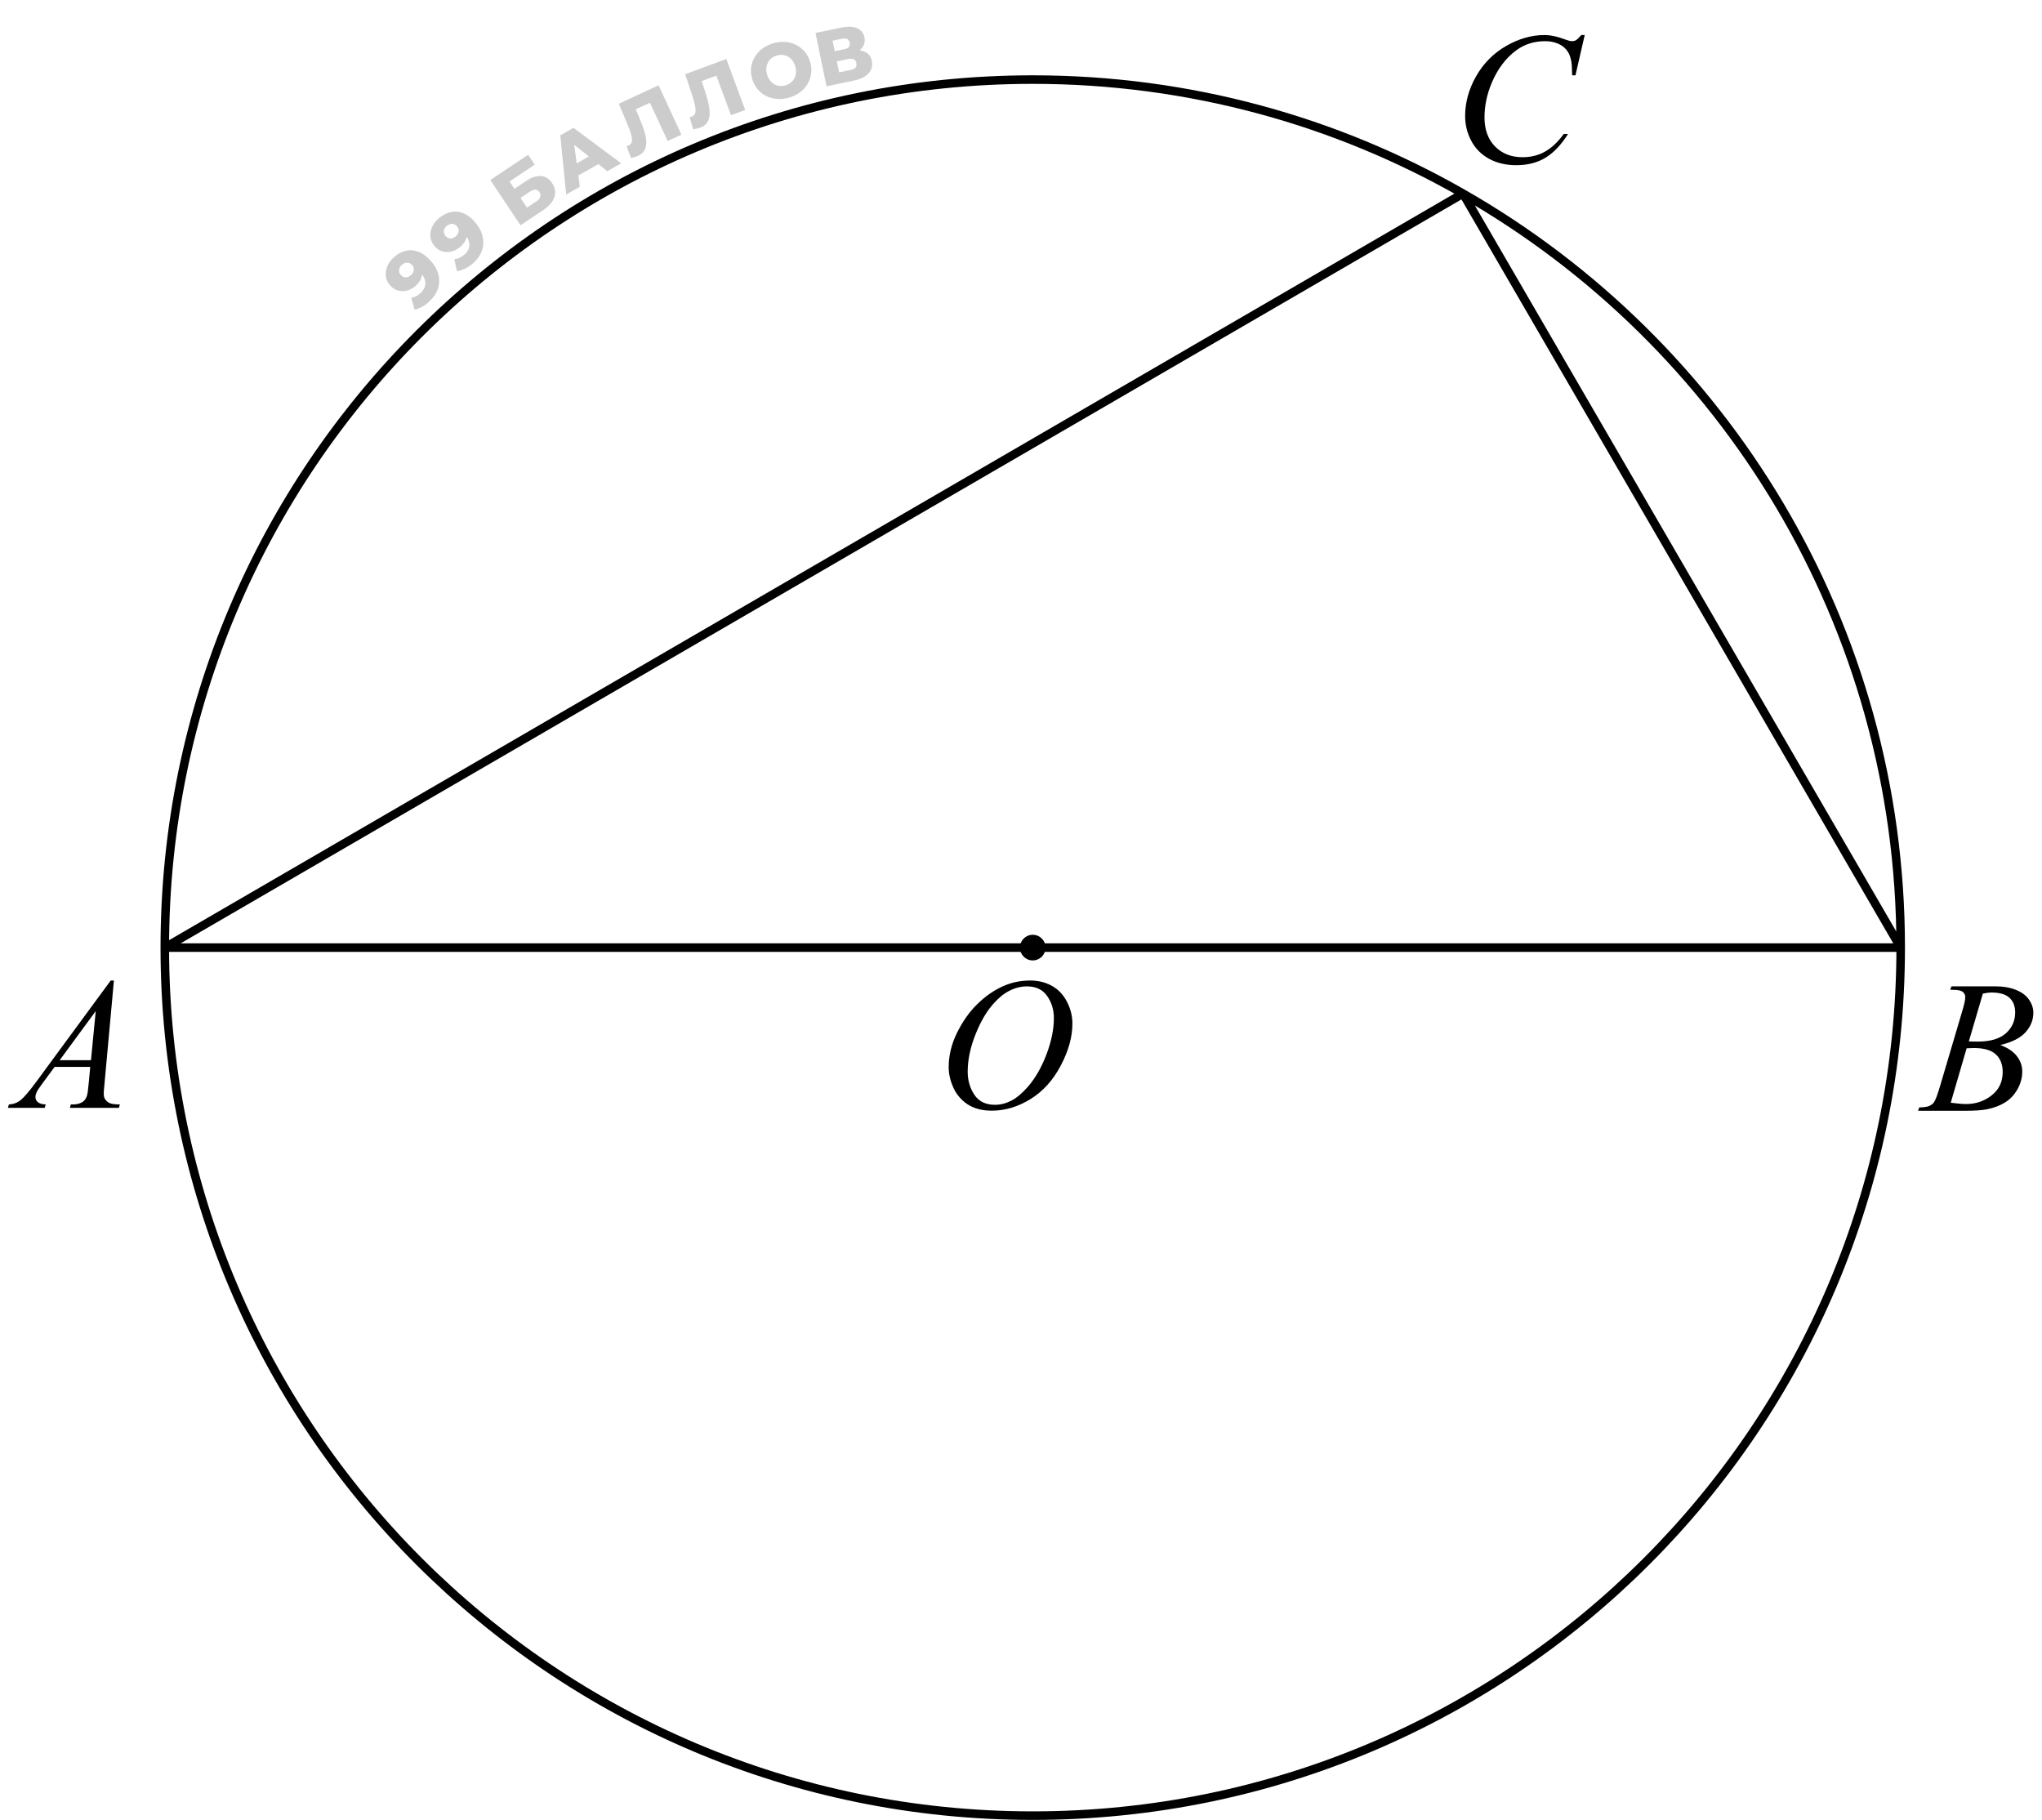 <svg width="239" height="213" viewBox="0 0 239 213" fill="none" xmlns="http://www.w3.org/2000/svg">
<path d="M222.461 110.9C222.461 167.005 176.979 212.486 120.875 212.486C64.771 212.486 19.289 167.005 19.289 110.9M222.461 110.9C222.461 73.119 201.836 40.155 171.231 22.654M222.461 110.9H19.289M222.461 110.9L171.231 22.654M19.289 110.9C19.289 54.796 64.771 9.314 120.875 9.314C139.198 9.314 156.388 14.166 171.231 22.654M19.289 110.9L171.231 22.654" stroke="black"/>
<circle cx="120.875" cy="110.899" r="1.5" fill="black"/>
<path d="M13.333 114.751L12.227 126.868C12.169 127.434 12.141 127.806 12.141 127.985C12.141 128.272 12.194 128.49 12.302 128.641C12.438 128.848 12.62 129.002 12.85 129.103C13.086 129.203 13.48 129.253 14.031 129.253L13.913 129.65H8.177L8.295 129.253H8.542C9.007 129.253 9.387 129.153 9.681 128.952C9.888 128.816 10.05 128.59 10.164 128.275C10.243 128.053 10.318 127.531 10.39 126.707L10.562 124.859H6.394L4.911 126.868C4.575 127.319 4.363 127.645 4.277 127.846C4.191 128.039 4.148 128.222 4.148 128.394C4.148 128.623 4.242 128.82 4.428 128.984C4.614 129.149 4.922 129.239 5.352 129.253L5.233 129.65H0.926L1.044 129.253C1.574 129.231 2.039 129.056 2.44 128.727C2.849 128.39 3.454 127.677 4.256 126.589L12.957 114.751H13.333ZM11.206 118.328L6.984 124.075H10.648L11.206 118.328Z" fill="black"/>
<path d="M120.564 114.751C121.531 114.751 122.387 114.962 123.132 115.385C123.877 115.8 124.46 116.42 124.883 117.243C125.305 118.06 125.517 118.908 125.517 119.789C125.517 121.35 125.062 122.99 124.152 124.709C123.25 126.421 122.068 127.728 120.607 128.63C119.146 129.532 117.635 129.983 116.074 129.983C114.95 129.983 114.008 129.736 113.249 129.242C112.497 128.741 111.938 128.082 111.573 127.266C111.215 126.449 111.036 125.658 111.036 124.892C111.036 123.531 111.362 122.188 112.014 120.863C112.673 119.531 113.457 118.421 114.366 117.533C115.276 116.638 116.246 115.951 117.277 115.471C118.309 114.991 119.404 114.751 120.564 114.751ZM120.199 115.438C119.483 115.438 118.781 115.618 118.094 115.976C117.413 116.326 116.737 116.907 116.063 117.716C115.39 118.518 114.785 119.571 114.248 120.874C113.589 122.478 113.26 123.993 113.26 125.418C113.26 126.435 113.521 127.337 114.044 128.125C114.567 128.906 115.369 129.296 116.45 129.296C117.102 129.296 117.739 129.135 118.362 128.812C118.993 128.49 119.648 127.939 120.328 127.158C121.18 126.177 121.896 124.927 122.477 123.409C123.057 121.884 123.347 120.462 123.347 119.145C123.347 118.171 123.085 117.311 122.562 116.566C122.04 115.814 121.252 115.438 120.199 115.438Z" fill="black"/>
<path d="M228.255 115.831L228.405 115.434H233.604C234.478 115.434 235.255 115.57 235.936 115.842C236.623 116.114 237.135 116.493 237.472 116.98C237.815 117.467 237.987 117.983 237.987 118.527C237.987 119.365 237.683 120.124 237.074 120.805C236.473 121.478 235.488 121.976 234.12 122.298C235.001 122.627 235.649 123.064 236.064 123.608C236.48 124.153 236.688 124.751 236.688 125.402C236.688 126.126 236.501 126.817 236.129 127.476C235.757 128.134 235.277 128.646 234.689 129.012C234.109 129.377 233.408 129.646 232.584 129.817C231.997 129.939 231.08 130 229.834 130H224.495L224.635 129.603C225.193 129.588 225.573 129.535 225.773 129.441C226.06 129.32 226.264 129.159 226.386 128.958C226.558 128.686 226.787 128.063 227.073 127.089L229.684 118.27C229.906 117.525 230.017 117.002 230.017 116.701C230.017 116.436 229.916 116.229 229.716 116.078C229.522 115.921 229.15 115.842 228.599 115.842C228.477 115.842 228.362 115.838 228.255 115.831ZM230.436 121.879C230.901 121.893 231.238 121.9 231.445 121.9C232.935 121.9 234.041 121.578 234.765 120.934C235.495 120.282 235.86 119.469 235.86 118.495C235.86 117.757 235.638 117.185 235.194 116.776C234.75 116.361 234.041 116.153 233.067 116.153C232.81 116.153 232.48 116.196 232.079 116.282L230.436 121.879ZM228.319 129.055C229.093 129.155 229.698 129.205 230.135 129.205C231.252 129.205 232.24 128.868 233.1 128.195C233.966 127.522 234.399 126.609 234.399 125.456C234.399 124.575 234.131 123.888 233.594 123.394C233.064 122.899 232.204 122.652 231.016 122.652C230.786 122.652 230.507 122.663 230.178 122.685L228.319 129.055Z" fill="black"/>
<path d="M185.479 4.101L184.395 8.816H184.008L183.965 7.635C183.929 7.205 183.847 6.822 183.718 6.485C183.589 6.149 183.396 5.859 183.138 5.615C182.88 5.365 182.554 5.171 182.16 5.035C181.766 4.892 181.329 4.82 180.85 4.82C179.568 4.82 178.447 5.171 177.487 5.873C176.263 6.768 175.303 8.032 174.608 9.665C174.035 11.011 173.749 12.376 173.749 13.758C173.749 15.169 174.161 16.297 174.984 17.142C175.808 17.98 176.879 18.398 178.196 18.398C179.192 18.398 180.076 18.176 180.85 17.732C181.63 17.288 182.354 16.605 183.02 15.681H183.524C182.737 16.934 181.863 17.858 180.903 18.452C179.944 19.039 178.794 19.333 177.455 19.333C176.266 19.333 175.214 19.086 174.297 18.592C173.38 18.09 172.682 17.389 172.202 16.486C171.722 15.584 171.482 14.614 171.482 13.575C171.482 11.985 171.909 10.438 172.761 8.935C173.613 7.431 174.78 6.249 176.263 5.39C177.752 4.53 179.253 4.101 180.764 4.101C181.473 4.101 182.268 4.269 183.148 4.605C183.535 4.749 183.814 4.82 183.986 4.82C184.158 4.82 184.309 4.785 184.438 4.713C184.566 4.641 184.781 4.437 185.082 4.101H185.479Z" fill="black"/>
<path d="M46.059 30.147C46.502 29.741 46.964 29.478 47.446 29.358C47.932 29.233 48.422 29.261 48.916 29.441C49.411 29.613 49.892 29.954 50.359 30.463C50.859 31.009 51.178 31.572 51.315 32.153C51.453 32.726 51.427 33.285 51.236 33.83C51.049 34.371 50.708 34.869 50.211 35.324C49.952 35.562 49.673 35.76 49.374 35.919C49.08 36.082 48.796 36.189 48.523 36.242L48.133 34.847C48.353 34.818 48.551 34.756 48.727 34.661C48.904 34.557 49.068 34.435 49.22 34.296C49.582 33.964 49.77 33.59 49.784 33.175C49.797 32.759 49.612 32.341 49.227 31.921C49.157 31.845 49.085 31.766 49.012 31.686C48.934 31.601 48.849 31.522 48.758 31.449L49.339 31.423C49.41 31.662 49.432 31.897 49.404 32.128C49.377 32.358 49.303 32.583 49.182 32.801C49.061 33.019 48.889 33.23 48.665 33.435C48.37 33.705 48.044 33.893 47.688 33.997C47.331 34.093 46.979 34.099 46.631 34.016C46.279 33.927 45.965 33.733 45.691 33.434C45.392 33.107 45.216 32.75 45.164 32.361C45.109 31.968 45.16 31.58 45.318 31.196C45.473 30.808 45.72 30.458 46.059 30.147ZM47.013 31.013C46.888 31.128 46.801 31.252 46.752 31.388C46.703 31.523 46.691 31.662 46.715 31.805C46.739 31.939 46.808 32.068 46.923 32.193C47.087 32.372 47.276 32.462 47.491 32.463C47.71 32.459 47.915 32.37 48.108 32.194C48.237 32.075 48.329 31.946 48.382 31.806C48.435 31.667 48.448 31.528 48.419 31.39C48.391 31.251 48.322 31.121 48.211 31.001C48.105 30.884 47.986 30.808 47.854 30.773C47.718 30.732 47.579 30.733 47.435 30.774C47.288 30.81 47.147 30.89 47.013 31.013Z" fill="black" fill-opacity="0.2"/>
<path d="M51.399 25.509C51.866 25.131 52.343 24.897 52.831 24.806C53.324 24.712 53.812 24.77 54.294 24.981C54.777 25.183 55.236 25.552 55.671 26.09C56.136 26.665 56.419 27.247 56.521 27.836C56.623 28.416 56.562 28.972 56.338 29.504C56.118 30.033 55.746 30.509 55.223 30.932C54.95 31.153 54.659 31.334 54.351 31.474C54.047 31.618 53.757 31.708 53.481 31.744L53.178 30.328C53.4 30.312 53.602 30.263 53.783 30.178C53.965 30.085 54.136 29.974 54.297 29.845C54.679 29.536 54.889 29.174 54.929 28.76C54.968 28.346 54.809 27.918 54.451 27.474C54.386 27.394 54.319 27.312 54.251 27.227C54.178 27.137 54.099 27.053 54.012 26.975L54.593 26.985C54.649 27.228 54.657 27.464 54.615 27.692C54.574 27.921 54.486 28.14 54.352 28.35C54.217 28.56 54.032 28.76 53.796 28.951C53.485 29.203 53.148 29.369 52.786 29.452C52.425 29.526 52.073 29.51 51.73 29.405C51.384 29.295 51.083 29.082 50.828 28.766C50.55 28.422 50.397 28.054 50.369 27.663C50.337 27.267 50.413 26.883 50.594 26.51C50.772 26.132 51.041 25.798 51.399 25.509ZM52.297 26.431C52.165 26.538 52.071 26.657 52.014 26.79C51.957 26.921 51.935 27.059 51.95 27.203C51.966 27.338 52.028 27.472 52.134 27.604C52.287 27.793 52.47 27.894 52.684 27.908C52.903 27.919 53.114 27.842 53.317 27.678C53.453 27.567 53.553 27.444 53.614 27.308C53.676 27.172 53.697 27.035 53.678 26.895C53.658 26.754 53.597 26.621 53.494 26.493C53.395 26.371 53.281 26.288 53.151 26.244C53.019 26.195 52.879 26.187 52.734 26.219C52.584 26.246 52.439 26.317 52.297 26.431Z" fill="black" fill-opacity="0.2"/>
<path d="M60.922 26.362L57.387 21.067L61.812 18.112L62.585 19.27L59.635 21.239L60.205 22.094L61.575 21.18C62.22 20.749 62.803 20.557 63.322 20.604C63.847 20.647 64.281 20.926 64.625 21.44C64.978 21.97 65.064 22.514 64.883 23.073C64.698 23.626 64.261 24.133 63.57 24.595L60.922 26.362ZM61.68 24.303L62.754 23.586C63.001 23.421 63.157 23.244 63.221 23.056C63.289 22.864 63.262 22.675 63.137 22.488C62.888 22.115 62.506 22.1 61.992 22.444L60.917 23.161L61.68 24.303Z" fill="black" fill-opacity="0.2"/>
<path d="M66.267 22.761L65.576 15.835L67.119 14.961L72.71 19.113L71.079 20.036L66.461 16.348L67.079 15.998L67.866 21.855L66.267 22.761ZM66.995 20.927L66.744 19.543L69.451 18.01L70.509 18.937L66.995 20.927Z" fill="black" fill-opacity="0.2"/>
<path d="M74.651 18.245C74.541 18.296 74.419 18.343 74.285 18.385C74.156 18.424 74.015 18.459 73.862 18.49L73.334 17.111C73.419 17.092 73.497 17.066 73.568 17.033C73.794 16.928 73.924 16.761 73.958 16.532C73.989 16.296 73.952 16.006 73.845 15.661C73.745 15.314 73.599 14.92 73.409 14.48L72.425 12.139L77.08 9.983L79.756 15.761L78.146 16.506L75.902 11.661L76.425 11.86L74.09 12.942L74.244 12.409L74.814 13.749C75.058 14.318 75.254 14.842 75.402 15.321C75.548 15.795 75.629 16.222 75.644 16.602C75.658 16.977 75.585 17.305 75.428 17.585C75.273 17.857 75.014 18.077 74.651 18.245Z" fill="black" fill-opacity="0.2"/>
<path d="M81.938 14.947C81.824 14.989 81.699 15.026 81.562 15.057C81.43 15.087 81.287 15.111 81.132 15.129L80.714 13.713C80.8 13.7 80.879 13.68 80.953 13.653C81.186 13.567 81.329 13.41 81.381 13.184C81.431 12.952 81.416 12.66 81.337 12.308C81.264 11.953 81.15 11.549 80.994 11.096L80.197 8.685L85.007 6.901L87.221 12.87L85.558 13.487L83.701 8.481L84.207 8.721L81.794 9.616L81.99 9.097L82.453 10.477C82.651 11.064 82.805 11.601 82.916 12.091C83.024 12.575 83.071 13.007 83.057 13.387C83.041 13.762 82.943 14.082 82.764 14.349C82.588 14.608 82.313 14.808 81.938 14.947Z" fill="black" fill-opacity="0.2"/>
<path d="M92.334 11.428C91.844 11.567 91.369 11.616 90.911 11.576C90.452 11.536 90.027 11.416 89.637 11.218C89.251 11.012 88.919 10.741 88.641 10.404C88.362 10.066 88.158 9.667 88.027 9.206C87.897 8.746 87.862 8.299 87.922 7.866C87.982 7.433 88.123 7.03 88.346 6.658C88.572 6.279 88.87 5.952 89.24 5.677C89.609 5.402 90.039 5.195 90.529 5.057C91.025 4.916 91.5 4.867 91.953 4.909C92.412 4.949 92.834 5.072 93.22 5.278C93.605 5.478 93.936 5.746 94.214 6.083C94.498 6.419 94.706 6.817 94.836 7.278C94.967 7.739 95 8.19 94.936 8.63C94.875 9.063 94.734 9.465 94.512 9.837C94.289 10.209 93.993 10.532 93.624 10.807C93.26 11.081 92.83 11.287 92.334 11.428ZM91.927 9.993C92.161 9.926 92.365 9.824 92.54 9.687C92.722 9.547 92.864 9.381 92.966 9.188C93.073 8.987 93.137 8.768 93.158 8.529C93.184 8.288 93.16 8.036 93.086 7.774C93.01 7.505 92.898 7.279 92.751 7.093C92.608 6.901 92.44 6.75 92.245 6.641C92.055 6.525 91.846 6.455 91.618 6.431C91.397 6.405 91.169 6.426 90.936 6.492C90.703 6.558 90.495 6.661 90.314 6.8C90.139 6.938 89.998 7.107 89.891 7.308C89.788 7.501 89.723 7.718 89.697 7.958C89.675 8.192 89.702 8.442 89.778 8.711C89.852 8.973 89.961 9.201 90.103 9.394C90.252 9.585 90.422 9.738 90.612 9.855C90.807 9.963 91.015 10.03 91.236 10.056C91.464 10.08 91.694 10.059 91.927 9.993Z" fill="black" fill-opacity="0.2"/>
<path d="M96.735 10.092L95.447 3.856L98.476 3.231C99.224 3.076 99.832 3.099 100.301 3.299C100.774 3.492 101.064 3.847 101.171 4.364C101.275 4.869 101.165 5.307 100.839 5.677C100.512 6.042 100.024 6.291 99.377 6.425L99.469 5.97C100.17 5.825 100.745 5.852 101.194 6.05C101.649 6.241 101.931 6.603 102.041 7.138C102.154 7.684 102.03 8.162 101.669 8.571C101.313 8.979 100.735 9.265 99.933 9.431L96.735 10.092ZM98.211 8.468L99.601 8.181C99.856 8.128 100.035 8.035 100.138 7.903C100.245 7.763 100.276 7.586 100.232 7.372C100.188 7.159 100.09 7.015 99.939 6.941C99.792 6.86 99.591 6.845 99.335 6.898L97.946 7.185L98.211 8.468ZM97.699 5.992L98.822 5.76C99.071 5.708 99.248 5.619 99.352 5.492C99.454 5.36 99.485 5.192 99.443 4.99C99.401 4.789 99.308 4.65 99.162 4.575C99.015 4.494 98.817 4.479 98.568 4.53L97.445 4.762L97.699 5.992Z" fill="black" fill-opacity="0.2"/>
</svg>
